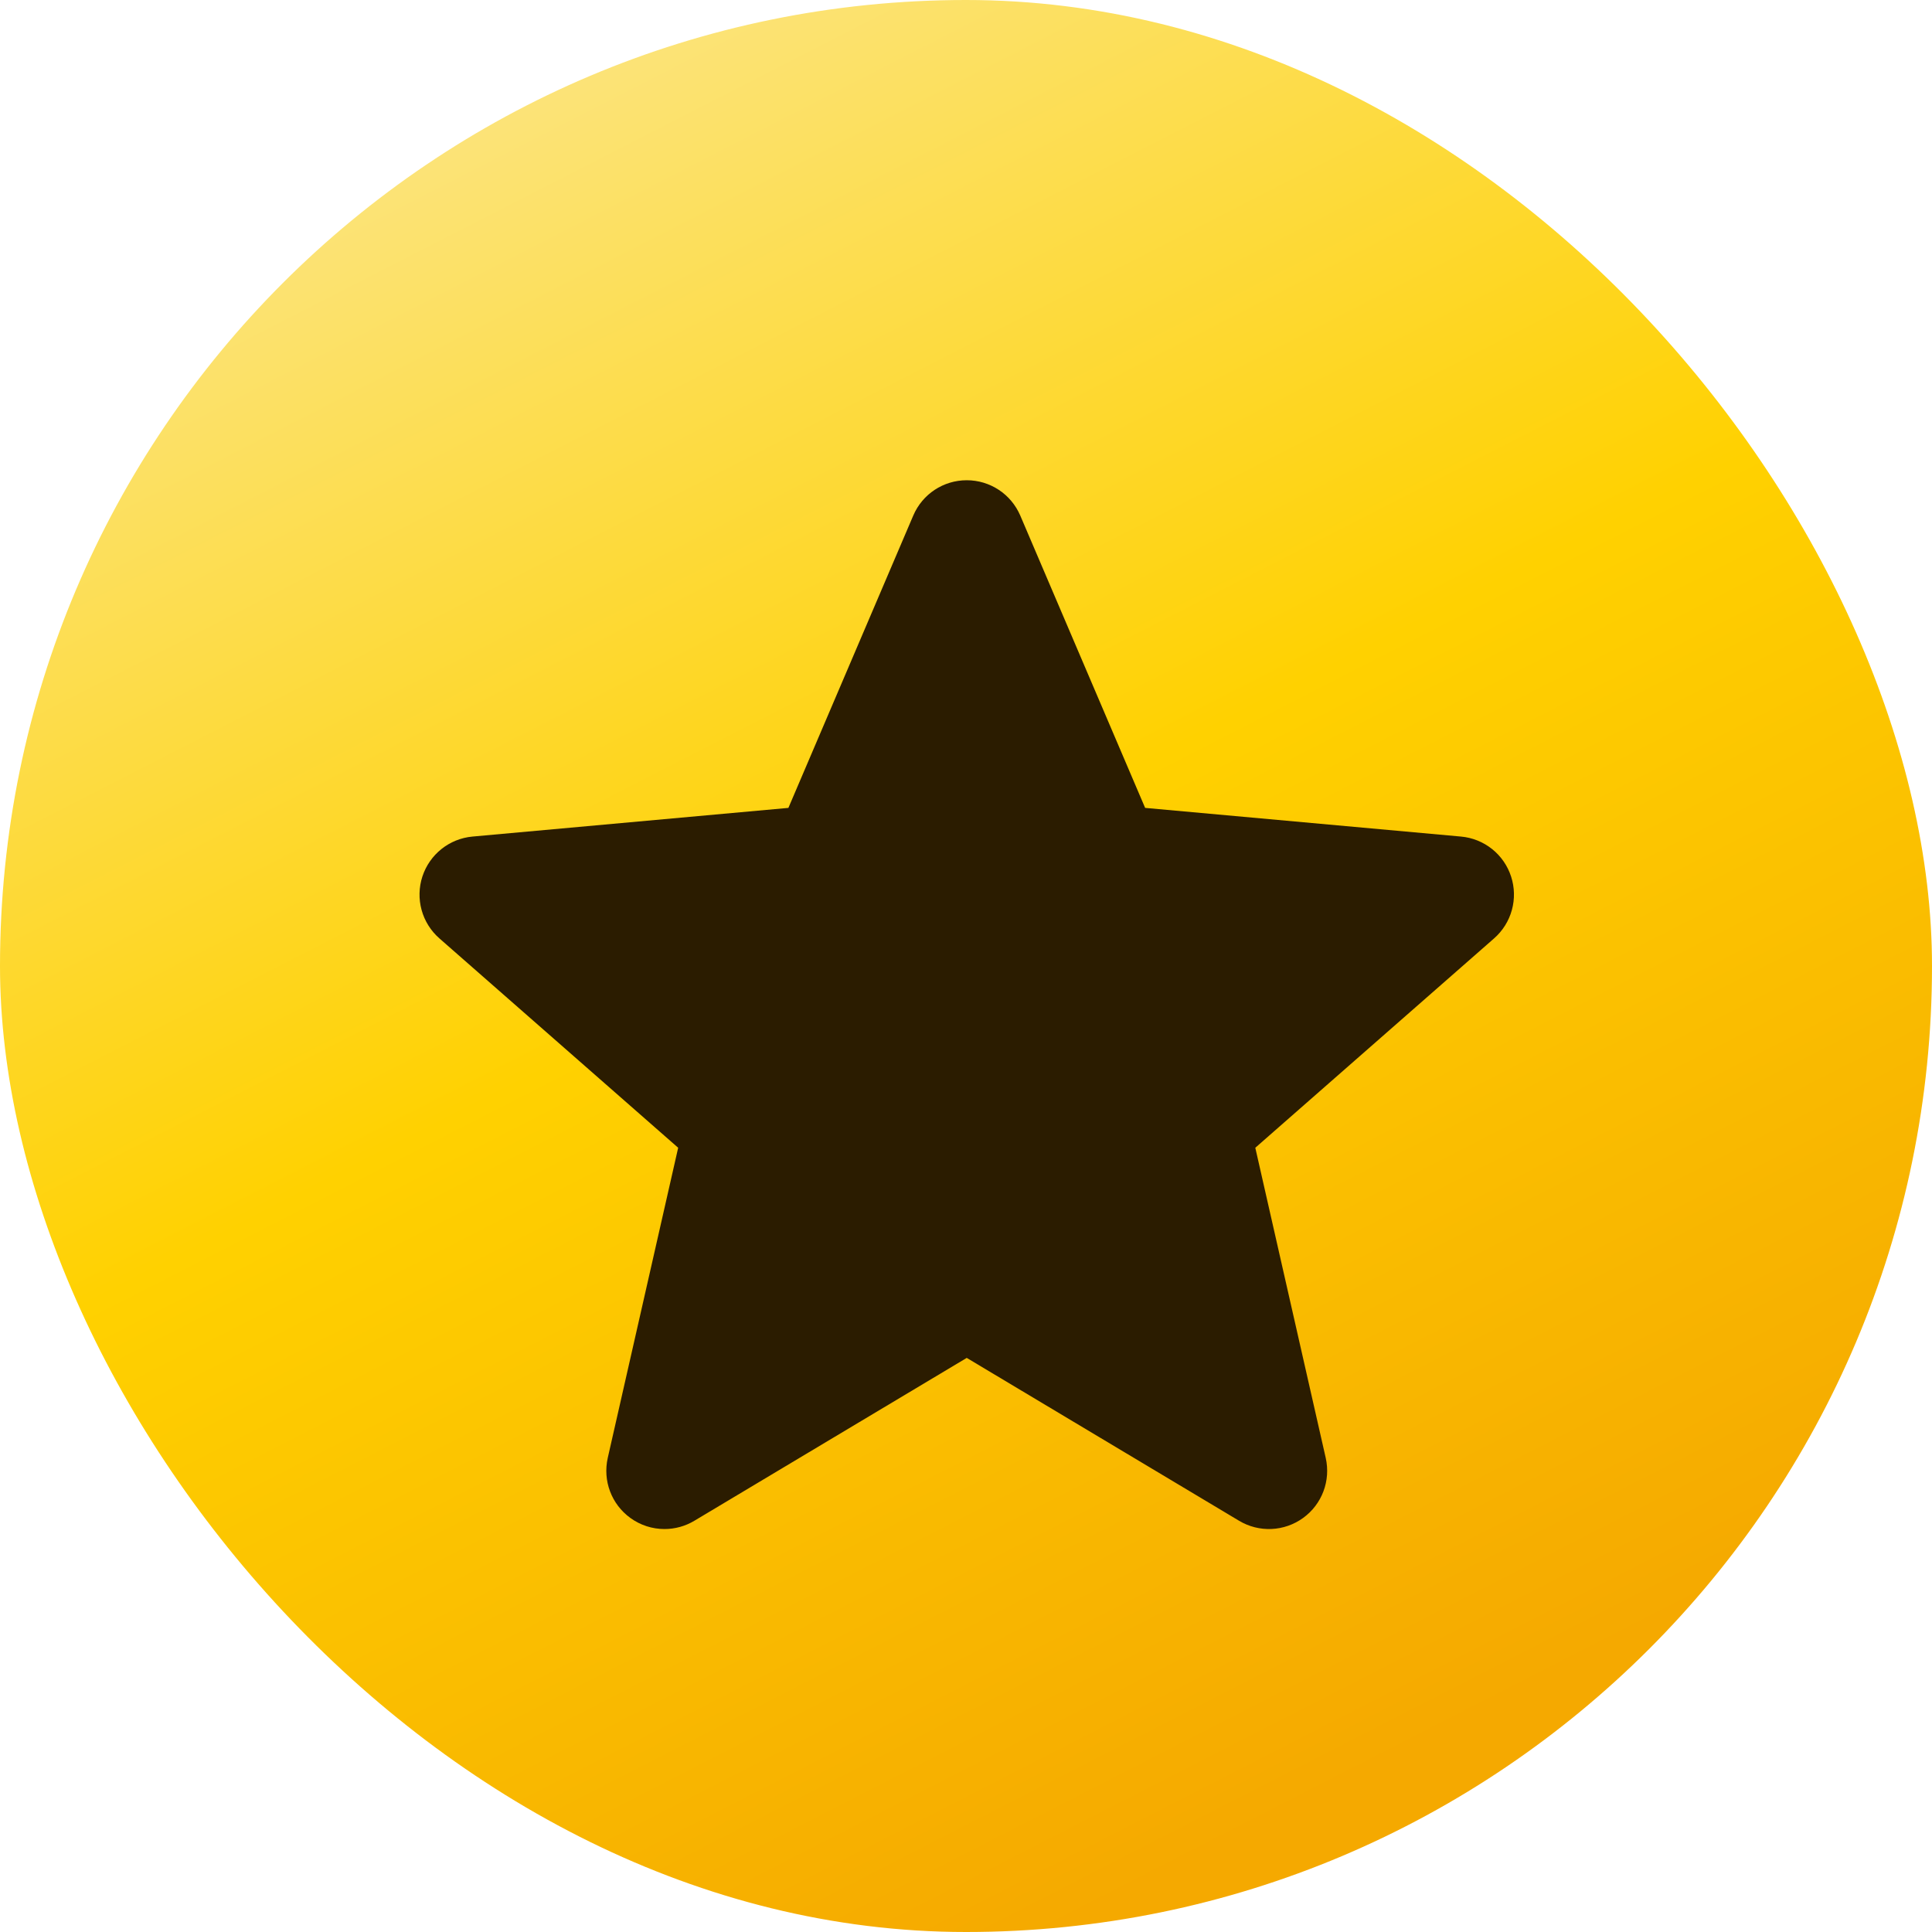 <?xml version="1.0" encoding="UTF-8"?> <svg xmlns="http://www.w3.org/2000/svg" width="350" height="350" viewBox="0 0 350 350" fill="none"><rect width="350" height="350" rx="175" fill="white"></rect><rect width="350" height="350" rx="175" fill="url(#paint0_linear_1237_252)"></rect><g filter="url(#filter0_d_1237_252)"><path d="M273.748 151.79C273.112 149.829 271.915 148.097 270.304 146.811C268.692 145.524 266.739 144.739 264.686 144.553L207.452 139.357L184.833 86.401C183.163 82.51 179.363 80 175.134 80C170.904 80 167.103 82.51 165.444 86.401L142.825 139.357L85.582 144.553C81.385 144.94 77.832 147.783 76.519 151.79C75.88 153.753 75.83 155.86 76.376 157.852C76.922 159.843 78.041 161.63 79.593 162.991L122.857 200.927L110.101 257.112C109.168 261.243 110.771 265.515 114.199 267.993C115.994 269.299 118.158 270.002 120.378 270C122.281 270 124.149 269.484 125.781 268.505L175.134 238.996L224.477 268.505C226.247 269.564 228.289 270.08 230.35 269.989C232.411 269.898 234.399 269.204 236.069 267.993C239.496 265.515 241.1 261.243 240.167 257.112L227.41 200.928L270.674 162.992C272.226 161.63 273.345 159.843 273.891 157.852C274.438 155.861 274.388 153.753 273.748 151.79V151.79Z" fill="#2B1C00"></path></g><defs><filter id="filter0_d_1237_252" x="66" y="77" width="218.268" height="210" filterUnits="userSpaceOnUse" color-interpolation-filters="sRGB"><feFlood flood-opacity="0" result="BackgroundImageFix"></feFlood><feColorMatrix in="SourceAlpha" type="matrix" values="0 0 0 0 0 0 0 0 0 0 0 0 0 0 0 0 0 0 127 0" result="hardAlpha"></feColorMatrix><feOffset dy="7"></feOffset><feGaussianBlur stdDeviation="5"></feGaussianBlur><feComposite in2="hardAlpha" operator="out"></feComposite><feColorMatrix type="matrix" values="0 0 0 0 0.736 0 0 0 0 0.513 0 0 0 0 0.02 0 0 0 0.75 0"></feColorMatrix><feBlend mode="normal" in2="BackgroundImageFix" result="effect1_dropShadow_1237_252"></feBlend><feBlend mode="normal" in="SourceGraphic" in2="effect1_dropShadow_1237_252" result="shape"></feBlend></filter><linearGradient id="paint0_linear_1237_252" x1="254.019" y1="318.175" x2="88.69" y2="-4.633" gradientUnits="userSpaceOnUse"><stop stop-color="#F5A900"></stop><stop offset="0.5" stop-color="#FFD100"></stop><stop offset="1" stop-color="#FBE68A"></stop></linearGradient></defs></svg> 